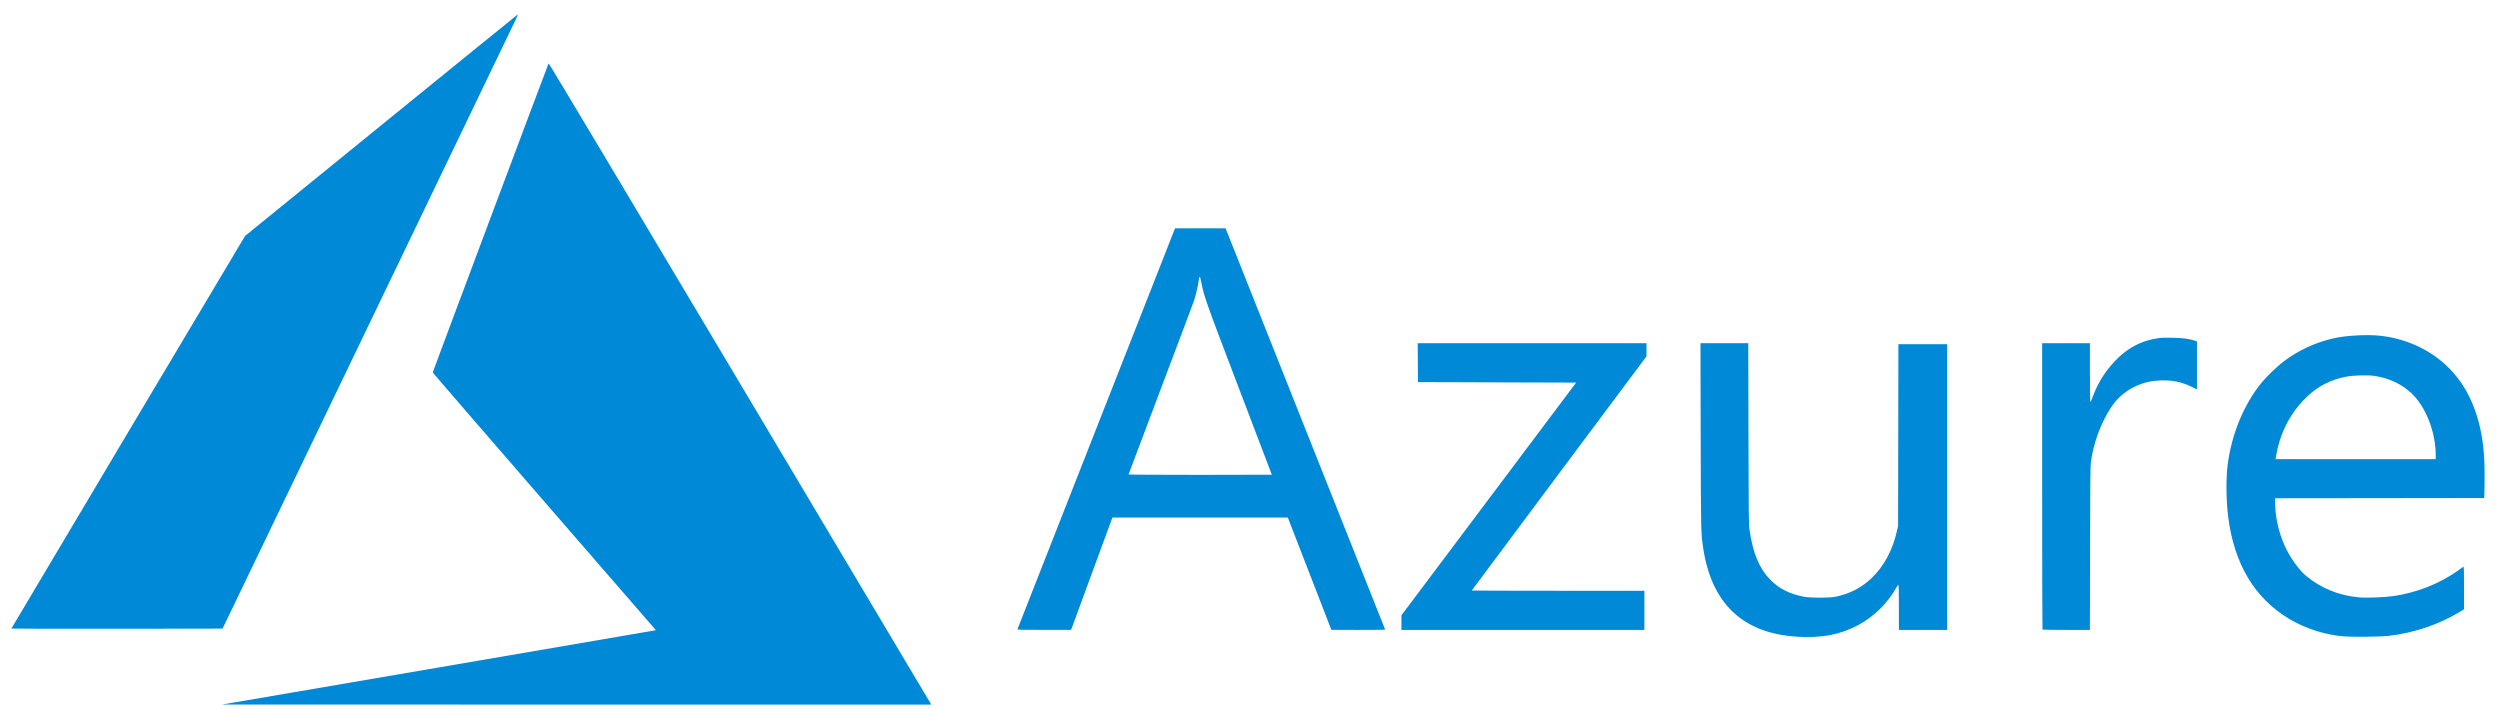 <?xml version="1.0" encoding="UTF-8"?> <svg xmlns="http://www.w3.org/2000/svg" width="127" height="36" viewBox="0 0 127 36" fill="none"><g clip-path="url(#clip0_2123_8495)"><path d="M22.197 33.922C28.201 32.895 33.16 32.045 33.217 32.033L33.32 32.012L27.652 25.481C24.535 21.889 21.984 18.936 21.984 18.919C21.984 18.887 27.837 3.274 27.87 3.218C27.881 3.2 31.864 9.861 37.525 19.366C42.825 28.264 47.195 35.601 47.235 35.67L47.309 35.795L29.295 35.793L11.281 35.79L22.197 33.922ZM91.279 32.343C88.537 32.173 86.942 30.66 86.52 27.829C86.407 27.076 86.407 27.056 86.395 22.167L86.384 17.435H87.598H88.811L88.821 22.012C88.83 26.137 88.835 26.621 88.876 26.911C89.041 28.089 89.37 28.881 89.93 29.449C90.378 29.904 90.903 30.171 91.629 30.312C91.972 30.379 92.947 30.379 93.259 30.312C93.995 30.155 94.586 29.845 95.106 29.341C95.7 28.766 96.139 27.951 96.351 27.029L96.423 26.718L96.431 22.103L96.439 17.487H97.678H98.916V24.743V31.999H97.69H96.464V30.848C96.464 30.066 96.455 29.699 96.436 29.706C96.421 29.71 96.358 29.804 96.296 29.913C95.874 30.659 95.17 31.342 94.398 31.753C93.474 32.246 92.546 32.422 91.279 32.343ZM119.112 32.331C118.144 32.261 117.125 31.938 116.292 31.439C114.536 30.387 113.497 28.653 113.193 26.266C113.088 25.441 113.075 24.331 113.163 23.63C113.359 22.062 113.995 20.522 114.901 19.424C115.133 19.142 115.66 18.632 115.95 18.407C116.736 17.799 117.654 17.375 118.63 17.168C119.198 17.048 120.198 16.991 120.802 17.045C122.319 17.181 123.709 17.873 124.653 18.962C125.613 20.068 126.141 21.613 126.208 23.516C126.219 23.815 126.221 24.337 126.214 24.678L126.2 25.298L120.889 25.305L115.577 25.311V25.541C115.577 26.24 115.753 27.036 116.056 27.713C116.318 28.297 116.768 28.935 117.136 29.244C117.892 29.877 118.817 30.255 119.829 30.346C120.204 30.38 121.161 30.345 121.588 30.281C122.809 30.099 123.969 29.636 124.906 28.956C125.016 28.875 125.121 28.801 125.14 28.789C125.167 28.773 125.174 28.982 125.173 29.861L125.172 30.953L124.921 31.104C123.861 31.738 122.647 32.146 121.362 32.299C120.978 32.344 119.571 32.365 119.112 32.331ZM123.734 23.119C123.734 21.948 123.225 20.647 122.504 19.978C121.99 19.5 121.368 19.208 120.629 19.097C120.279 19.044 119.542 19.064 119.173 19.137C118.394 19.289 117.749 19.621 117.187 20.16C116.595 20.726 116.151 21.414 115.872 22.198C115.772 22.48 115.654 22.943 115.618 23.2L115.601 23.323H119.668H123.734V23.119ZM51.686 31.967C51.692 31.949 53.495 27.359 55.694 21.767L59.691 11.6L60.975 11.6L62.259 11.599L62.365 11.864C62.691 12.673 70.367 31.977 70.367 31.987C70.367 31.994 69.752 31.999 69.001 31.999L67.634 31.998L66.528 29.145L65.422 26.292L60.967 26.292L56.513 26.292L56.474 26.389C56.453 26.442 55.98 27.726 55.424 29.242L54.412 31.998L53.043 31.998C51.96 31.999 51.677 31.992 51.686 31.967ZM64.609 24.115C64.609 24.11 63.864 22.155 62.954 19.77C61.252 15.308 61.157 15.04 61.022 14.324C60.959 13.988 60.927 13.978 60.89 14.285C60.863 14.504 60.747 14.994 60.658 15.266C60.613 15.401 59.847 17.439 58.954 19.795C58.062 22.151 57.331 24.089 57.331 24.101C57.331 24.113 58.969 24.123 60.97 24.123C62.971 24.123 64.609 24.119 64.609 24.115ZM71.193 31.627V31.256L75.631 25.346L80.069 19.436L76.051 19.424L72.033 19.411L72.026 18.423L72.019 17.435H77.83H83.642V17.769V18.102L79.204 24.044C76.762 27.312 74.765 29.992 74.765 29.998C74.765 30.005 76.738 30.011 79.15 30.011H83.535V31.005V31.999H77.364H71.193V31.627ZM103.759 31.982C103.749 31.972 103.741 28.695 103.741 24.7V17.435H104.954H106.167V18.933C106.167 19.757 106.178 20.431 106.19 20.431C106.203 20.431 106.262 20.296 106.321 20.131C106.594 19.376 107.067 18.67 107.676 18.109C108.225 17.604 108.853 17.302 109.593 17.186C109.801 17.154 109.977 17.148 110.392 17.158C110.915 17.171 111.188 17.208 111.505 17.309L111.605 17.341V18.56V19.78L111.319 19.641C110.813 19.395 110.313 19.298 109.713 19.328C109.322 19.348 109.065 19.397 108.753 19.51C108.11 19.744 107.589 20.156 107.225 20.719C106.697 21.535 106.321 22.582 106.21 23.545C106.19 23.718 106.178 25.125 106.174 27.9L106.167 31.999H104.972C104.315 31.999 103.769 31.991 103.759 31.982ZM0.578 31.931C0.578 31.922 3.249 27.43 6.513 21.95L12.449 11.987L19.365 6.364C23.17 3.271 26.292 0.737 26.305 0.733C26.317 0.728 26.267 0.85 26.194 1.004C26.12 1.158 22.74 8.18 18.683 16.609L11.306 31.934L5.942 31.941C2.992 31.945 0.578 31.94 0.578 31.931Z" fill="#0089D6"></path></g><defs><clipPath id="clip0_2123_8495"><rect width="125.64" height="35.062" fill="white" transform="translate(0.578 0.733)"></rect></clipPath></defs></svg> 
